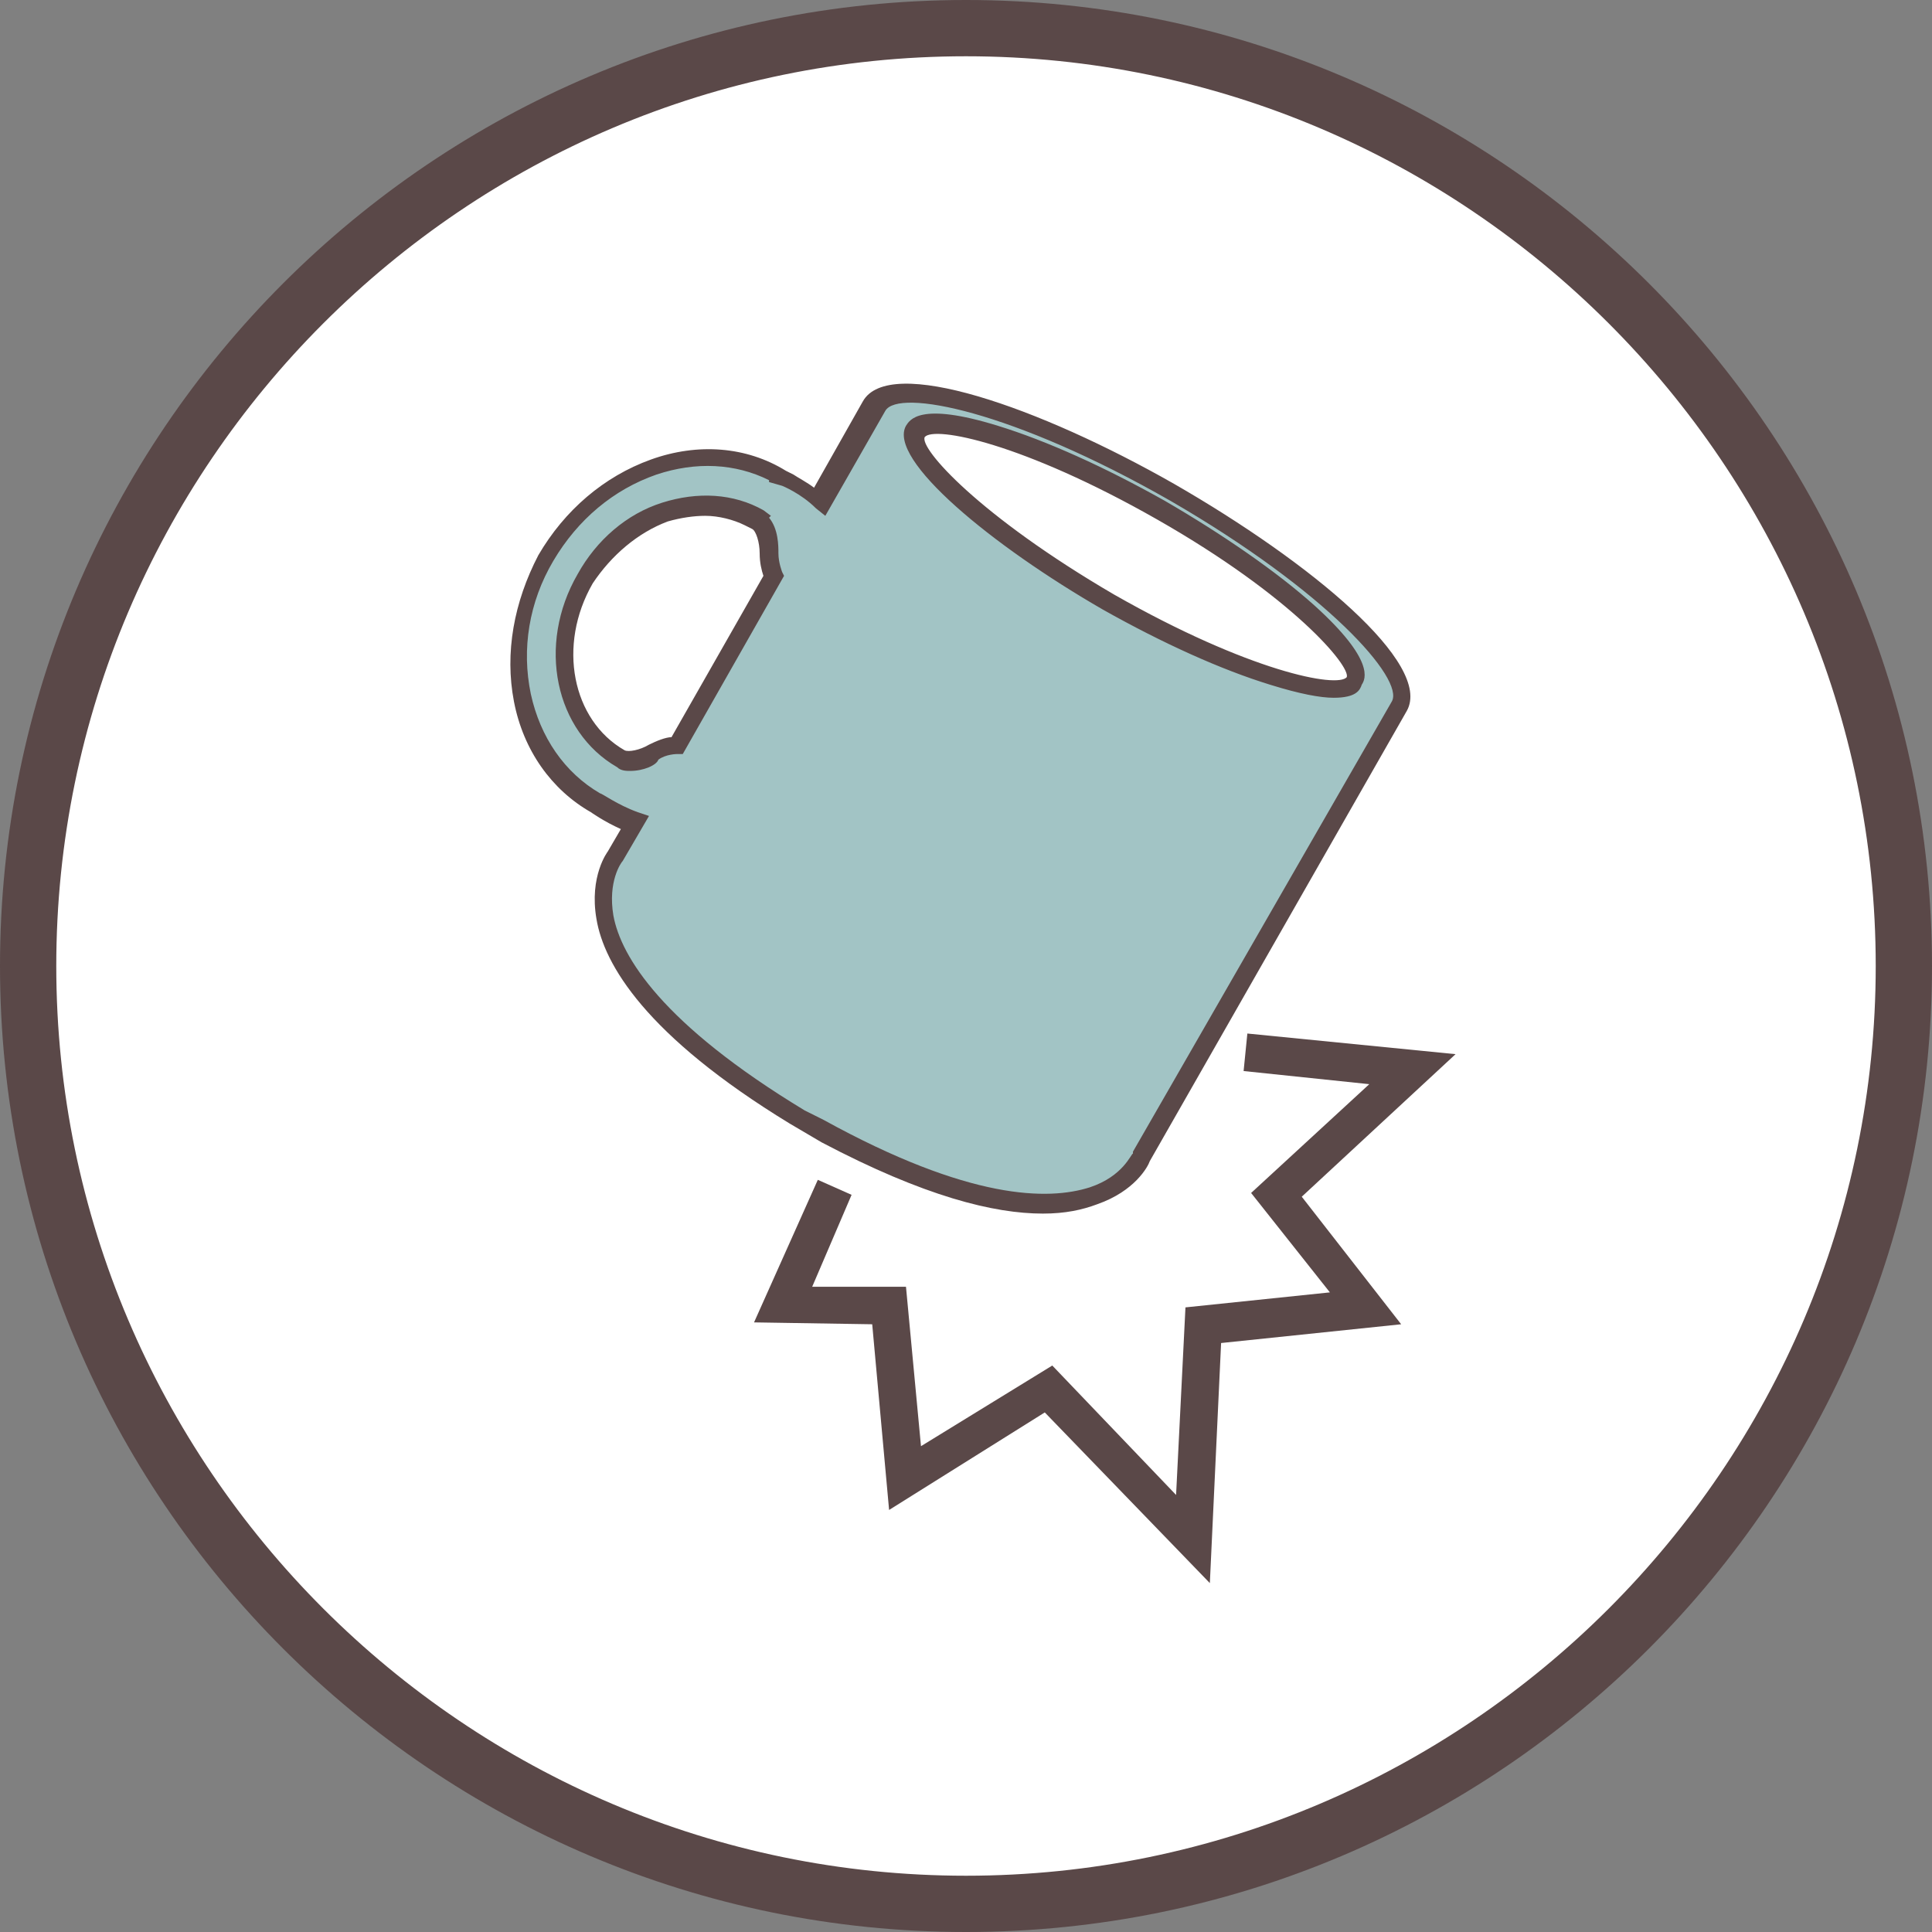 <?xml version="1.0" encoding="utf-8"?>
<!-- Generator: Adobe Illustrator 23.1.1, SVG Export Plug-In . SVG Version: 6.00 Build 0)  -->
<svg version="1.1" id="Layer_1" xmlns="http://www.w3.org/2000/svg" xmlns:xlink="http://www.w3.org/1999/xlink" x="0px" y="0px"
	 viewBox="0 0 103 103" style="enable-background:new 0 0 103 103;" xml:space="preserve">
<rect x="0" y="0" width="103" height="103" fill="#808080" stroke="none"/>
<style type="text/css">
	.st0{fill:#FFFFFF;}
	.st1{fill:#5A4848;}
	.st2{fill:#A2C4C5;}
</style>
<g>
	<circle class="st0" cx="51.5" cy="51.5" r="50"/>
	<path class="st1" d="M51.5,103C23.1,103,0,79.9,0,51.5S23.1,0,51.5,0C79.9,0,103,23.1,103,51.5S79.9,103,51.5,103z M51.5,3
		C24.8,3,3,24.8,3,51.5C3,78.2,24.8,100,51.5,100S100,78.2,100,51.5C100,24.8,78.2,3,51.5,3z"/>
</g>
<g>
	<g>
		<path class="st2" d="M60.8,61.7l13.8-24c1.1-1.9-4.3-7-12-11.4c-7.7-4.4-14.8-6.5-15.9-4.6l-2.9,5.1c-0.9-0.8-1.9-1.3-1.9-1.3l0,0
			c-4.2-2.4-9.8-0.5-12.6,4.3c-2.7,4.8-1.6,10.6,2.6,13c0,0,0.9,0.7,2.1,1l-1,1.8c0,0-4.4,5.5,10,14l0,0c0.1,0.1,0.3,0.2,0.4,0.2
			c0.1,0.1,0.3,0.2,0.4,0.2l0,0C58.2,68.2,60.8,61.7,60.8,61.7z M36.2,39.8c0,0-0.7,0.1-1.2,0.4c-0.5,0.3-1.3,0.6-1.8,0.3
			c-3.1-1.8-3.9-6.1-1.9-9.6c2-3.5,6.2-4.9,9.2-3.2l0,0c0.5,0.3,0.6,1.1,0.6,1.8c0,0.6,0.3,1.2,0.3,1.2L36.2,39.8z M59.1,32.1
			c-6.6-3.8-10.9-7.9-10.3-9.1c0.7-1.2,6.4,0.5,13.1,4.3c6.6,3.8,10.9,7.9,10.3,9.1C71.5,37.5,65.7,35.9,59.1,32.1z"/>
		<path class="st1" d="M55.6,64.7c-2.6,0-6.3-0.9-11.8-3.8l0,0l-1.7-1l0,0c-7.7-4.7-9.9-8.5-10.3-10.9c-0.4-2.3,0.6-3.6,0.6-3.6
			l0.7-1.2c-0.9-0.4-1.6-0.9-1.6-0.9c-2.1-1.2-3.6-3.3-4.1-5.9c-0.5-2.6,0-5.3,1.3-7.8c1.4-2.4,3.5-4.2,6-5.1
			c2.5-0.9,5.1-0.7,7.2,0.6l0.4,0.2c0.3,0.2,0.7,0.4,1.1,0.7l2.6-4.6c1.4-2.5,9.4,0.3,16.6,4.4C69.9,30,76.4,35.4,75,37.9l-13.7,24
			c-0.1,0.3-0.8,1.6-2.8,2.3C57.7,64.5,56.8,64.7,55.6,64.7z M43.7,59.6l0.2,0.1c7.8,4.3,12,4.3,14.2,3.6c1.8-0.6,2.2-1.8,2.3-1.8
			l0-0.1l13.8-24c0.7-1.2-3.5-5.9-11.8-10.7c-8.4-4.8-14.5-6-15.2-4.8l-3.2,5.6l-0.5-0.4c-0.8-0.8-1.8-1.2-1.8-1.2L41,25.7l0-0.1
			c-1.8-0.9-3.9-1-6-0.3c-2.3,0.8-4.2,2.4-5.5,4.6c-1.3,2.2-1.7,4.7-1.2,7.1c0.5,2.3,1.8,4.2,3.7,5.3c0.1,0,0.9,0.6,2,1l0.6,0.2
			l-1.4,2.4c-0.1,0.1-0.8,1.1-0.5,2.9c0.4,2.2,2.6,5.8,10.2,10.4L43.7,59.6z M33.6,41.1c-0.2,0-0.5,0-0.7-0.2
			c-3.3-1.9-4.3-6.5-2.1-10.3c1-1.8,2.6-3.2,4.5-3.8c1.9-0.6,3.8-0.5,5.4,0.4l0.4,0.3l-0.1,0.1c0.5,0.6,0.5,1.5,0.5,1.9
			c0,0.5,0.2,1,0.2,1l0.1,0.2l-5.4,9.5l-0.3,0c0,0-0.6,0-1,0.3C35,40.8,34.3,41.1,33.6,41.1z M37.6,27.5c-0.6,0-1.3,0.1-2,0.3
			c-1.6,0.6-3,1.8-4,3.3c-1.9,3.3-1.1,7.3,1.7,8.9c0.2,0.1,0.8,0,1.3-0.3c0.4-0.2,0.9-0.4,1.2-0.4l4.9-8.6c-0.1-0.3-0.2-0.7-0.2-1.2
			c0-0.6-0.2-1.2-0.4-1.3L39.7,28l0,0C39.1,27.7,38.3,27.5,37.6,27.5z M71.1,37.2c-0.7,0-1.8-0.2-3.4-0.7c-2.6-0.8-5.7-2.2-8.9-4
			l0,0c-5.9-3.4-11.5-8-10.5-9.8c0.2-0.3,0.7-1.3,4.9,0c2.6,0.8,5.7,2.2,8.9,4c3.1,1.8,6,3.8,8,5.6c3.2,2.9,2.7,3.9,2.5,4.2
			C72.5,36.8,72.3,37.2,71.1,37.2z M59.4,31.7c7.2,4.1,11.9,5,12.4,4.4c0.2-0.6-2.9-4.3-10.1-8.4c-7.2-4.1-11.9-5-12.4-4.4
			C49,23.9,52.2,27.5,59.4,31.7L59.4,31.7z"/>
	</g>
	<polygon class="st1" points="64.5,84.4 55.7,75.3 47.4,80.5 46.5,70.6 40.2,70.5 43.6,62.9 45.4,63.7 43.3,68.6 48.3,68.6 
		49.1,77.1 56.1,72.8 62.7,79.7 63.2,69.7 70.9,68.9 66.7,63.6 73,57.8 66.3,57.1 66.5,55.1 77.6,56.2 69.4,63.8 74.7,70.6 
		65.1,71.6 	"/>
</g>
</svg>
